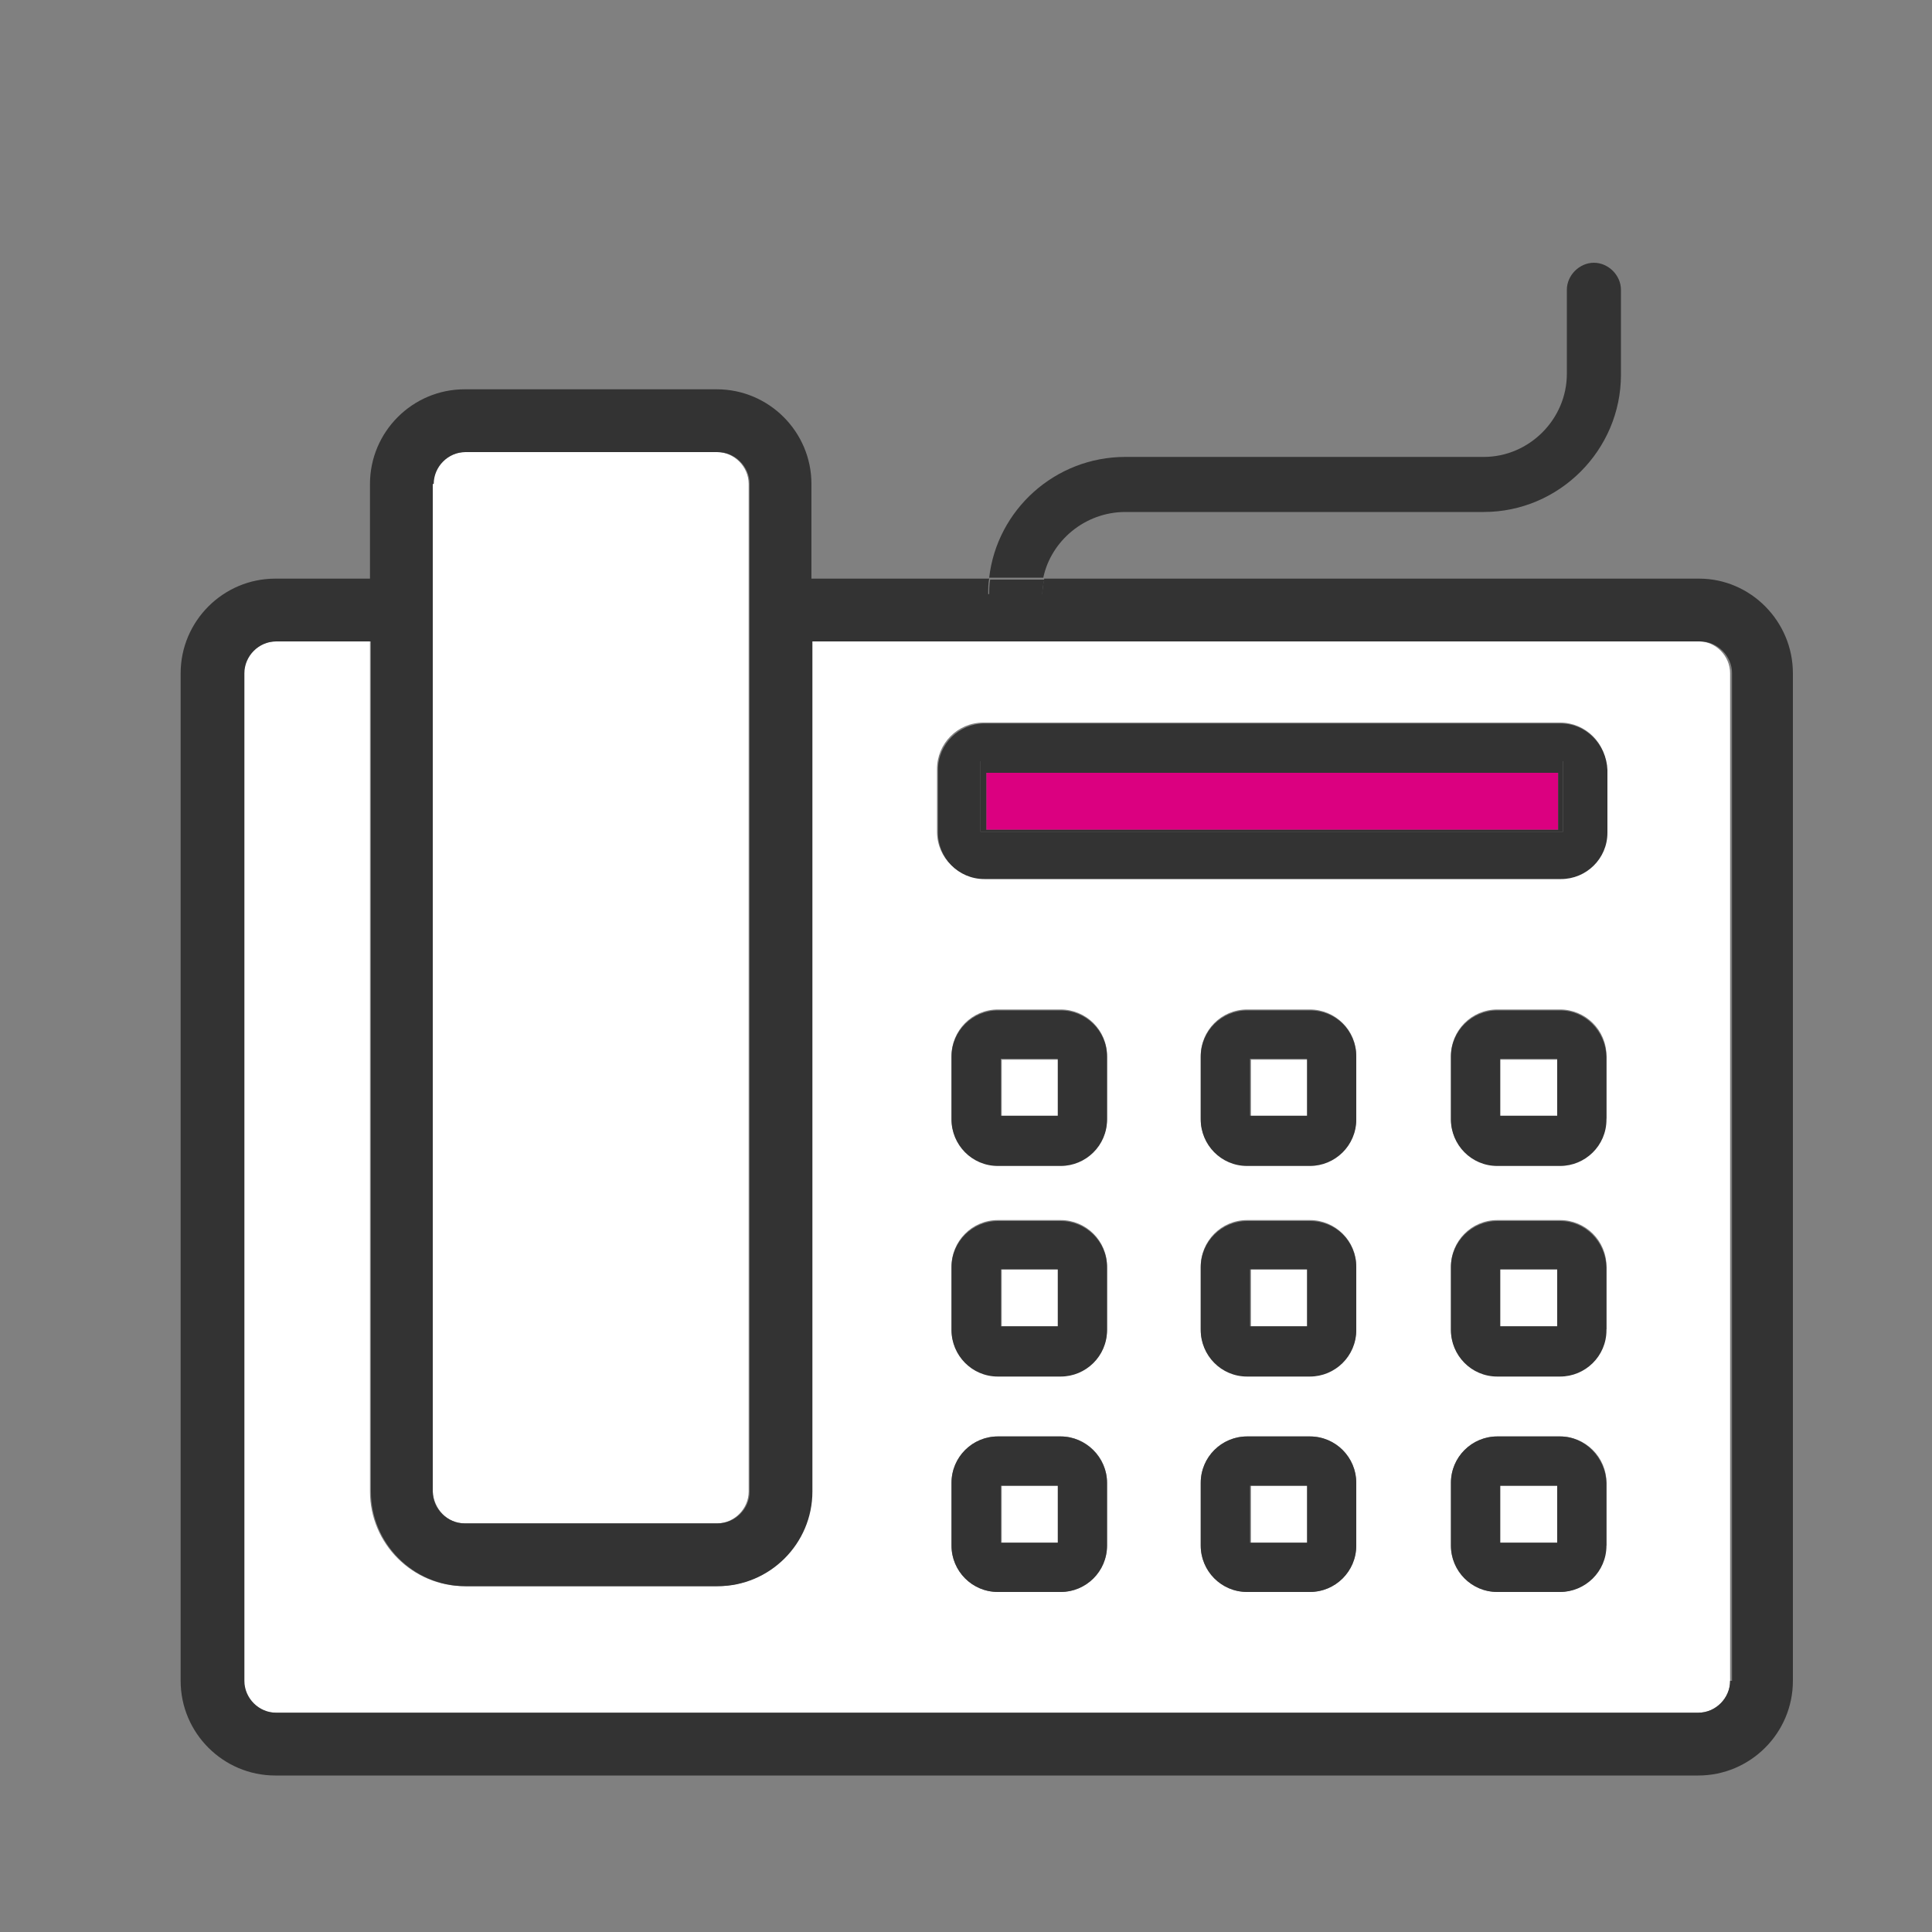 <?xml version="1.0" encoding="UTF-8"?>
<!-- Generator: Adobe Illustrator 24.1.0, SVG Export Plug-In . SVG Version: 6.00 Build 0)  -->
<svg xmlns="http://www.w3.org/2000/svg" xmlns:xlink="http://www.w3.org/1999/xlink" version="1.1" id="Layer_1" x="0px" y="0px" viewBox="0 0 200 200" style="enable-background:new 0 0 200 200;" xml:space="preserve">
<rect x="0" y="0" width="200" height="200" fill="#808080" stroke="none"/>
<style type="text/css">
	.st0{fill:#FFFFFF;}
	.st1{fill:#DB0080;}
	.st2{fill:#333333;}
</style>
<g>
	<rect x="129.5" y="131.4" class="st0" width="5.9" height="5.9"></rect>
	<rect x="155.3" y="131.4" class="st0" width="5.9" height="5.9"></rect>
	<rect x="155.3" y="153.8" class="st0" width="5.9" height="5.9"></rect>
	<rect x="129.5" y="109.7" class="st0" width="5.9" height="5.9"></rect>
	<rect x="103.7" y="131.4" class="st0" width="5.9" height="5.9"></rect>
	<rect x="129.5" y="153.8" class="st0" width="5.9" height="5.9"></rect>
	<rect x="103.7" y="109.7" class="st0" width="5.9" height="5.9"></rect>
	<rect x="155.3" y="109.7" class="st0" width="5.9" height="5.9"></rect>
	<path class="st0" d="M48.1,157.7h26.1c1.8,0,3.3-1.5,3.3-3.3V50.1c0-1.8-1.5-3.3-3.3-3.3H48.1c-1.8,0-3.3,1.5-3.3,3.3v104.3   C44.9,156.2,46.3,157.7,48.1,157.7z"></path>
	<path class="st0" d="M175.9,66.4H84v88c0,5.4-4.4,9.8-9.8,9.8H48.1c-5.4,0-9.8-4.4-9.8-9.8v-88h-9.8c-1.8,0-3.3,1.5-3.3,3.3V174   c0,1.8,1.5,3.3,3.3,3.3h147.3c1.8,0,3.3-1.5,3.3-3.3V69.7C179.1,67.9,177.6,66.4,175.9,66.4z M114.6,160c0,2.6-2.1,4.8-4.8,4.8   h-6.5c-2.6,0-4.8-2.1-4.8-4.8v-6.5c0-2.6,2.1-4.8,4.8-4.8h6.5c2.6,0,4.8,2.1,4.8,4.8V160z M114.6,137.6c0,2.6-2.1,4.8-4.8,4.8h-6.5   c-2.6,0-4.8-2.1-4.8-4.8v-6.5c0-2.6,2.1-4.8,4.8-4.8h6.5c2.6,0,4.8,2.1,4.8,4.8V137.6z M114.6,115.8c0,2.6-2.1,4.8-4.8,4.8h-6.5   c-2.6,0-4.8-2.1-4.8-4.8v-6.5c0-2.6,2.1-4.8,4.8-4.8h6.5c2.6,0,4.8,2.1,4.8,4.8V115.8z M140.4,160c0,2.6-2.1,4.8-4.8,4.8h-6.5   c-2.6,0-4.8-2.1-4.8-4.8v-6.5c0-2.6,2.1-4.8,4.8-4.8h6.5c2.6,0,4.8,2.1,4.8,4.8V160z M140.4,137.6c0,2.6-2.1,4.8-4.8,4.8h-6.5   c-2.6,0-4.8-2.1-4.8-4.8v-6.5c0-2.6,2.1-4.8,4.8-4.8h6.5c2.6,0,4.8,2.1,4.8,4.8V137.6z M140.4,115.8c0,2.6-2.1,4.8-4.8,4.8h-6.5   c-2.6,0-4.8-2.1-4.8-4.8v-6.5c0-2.6,2.1-4.8,4.8-4.8h6.5c2.6,0,4.8,2.1,4.8,4.8V115.8z M166.2,160c0,2.6-2.1,4.8-4.8,4.8H155   c-2.6,0-4.8-2.1-4.8-4.8v-6.5c0-2.6,2.1-4.8,4.8-4.8h6.5c2.6,0,4.8,2.1,4.8,4.8V160z M166.2,137.6c0,2.6-2.1,4.8-4.8,4.8H155   c-2.6,0-4.8-2.1-4.8-4.8v-6.5c0-2.6,2.1-4.8,4.8-4.8h6.5c2.6,0,4.8,2.1,4.8,4.8V137.6z M166.2,115.8c0,2.6-2.1,4.8-4.8,4.8H155   c-2.6,0-4.8-2.1-4.8-4.8v-6.5c0-2.6,2.1-4.8,4.8-4.8h6.5c2.6,0,4.8,2.1,4.8,4.8V115.8z M166.3,86.1c0,2.6-2.1,4.8-4.8,4.8h-59.7   c-2.6,0-4.8-2.1-4.8-4.8v-6.5c0-2.6,2.1-4.8,4.8-4.8h59.7c2.6,0,4.8,2.1,4.8,4.8V86.1z"></path>
	<rect x="103.7" y="153.8" class="st0" width="5.9" height="5.9"></rect>
	<rect x="102.1" y="80" class="st1" width="59.2" height="5.9"></rect>
	<path class="st2" d="M175.9,59.9h-67.8c-0.1,0.5-0.2,1.1-0.2,1.6h-5.6c0-0.6,0-1.1,0.1-1.6H84v-9.8c0-5.4-4.4-9.8-9.8-9.8H48.1   c-5.4,0-9.8,4.4-9.8,9.8v9.8h-9.8c-5.4,0-9.8,4.4-9.8,9.8V174c0,5.4,4.4,9.8,9.8,9.8h147.3c5.4,0,9.8-4.4,9.8-9.8V69.7   C185.6,64.3,181.2,59.9,175.9,59.9z M44.9,50.1c0-1.8,1.5-3.3,3.3-3.3h26.1c1.8,0,3.3,1.5,3.3,3.3v104.3c0,1.8-1.5,3.3-3.3,3.3   H48.1c-1.8,0-3.3-1.5-3.3-3.3V50.1z M179.1,174c0,1.8-1.5,3.3-3.3,3.3H28.6c-1.8,0-3.3-1.5-3.3-3.3V69.7c0-1.8,1.5-3.3,3.3-3.3h9.8   v88c0,5.4,4.4,9.8,9.8,9.8h26.1c5.4,0,9.8-4.4,9.8-9.8v-88h91.9c1.8,0,3.3,1.5,3.3,3.3V174z"></path>
	<path class="st2" d="M109.8,104.6h-6.5c-2.6,0-4.8,2.1-4.8,4.8v6.5c0,2.6,2.1,4.8,4.8,4.8h6.5c2.6,0,4.8-2.1,4.8-4.8v-6.5   C114.6,106.7,112.4,104.6,109.8,104.6z M109.5,115.5h-5.9v-5.9h5.9V115.5z"></path>
	<path class="st2" d="M135.6,104.6h-6.5c-2.6,0-4.8,2.1-4.8,4.8v6.5c0,2.6,2.1,4.8,4.8,4.8h6.5c2.6,0,4.8-2.1,4.8-4.8v-6.5   C140.4,106.7,138.3,104.6,135.6,104.6z M135.3,115.5h-5.9v-5.9h5.9V115.5z"></path>
	<path class="st2" d="M161.5,104.6H155c-2.6,0-4.8,2.1-4.8,4.8v6.5c0,2.6,2.1,4.8,4.8,4.8h6.5c2.6,0,4.8-2.1,4.8-4.8v-6.5   C166.2,106.7,164.1,104.6,161.5,104.6z M161.2,115.5h-5.9v-5.9h5.9V115.5z"></path>
	<path class="st2" d="M109.8,126.4h-6.5c-2.6,0-4.8,2.1-4.8,4.8v6.5c0,2.6,2.1,4.8,4.8,4.8h6.5c2.6,0,4.8-2.1,4.8-4.8v-6.5   C114.6,128.5,112.4,126.4,109.8,126.4z M109.5,137.3h-5.9v-5.9h5.9V137.3z"></path>
	<path class="st2" d="M135.6,126.4h-6.5c-2.6,0-4.8,2.1-4.8,4.8v6.5c0,2.6,2.1,4.8,4.8,4.8h6.5c2.6,0,4.8-2.1,4.8-4.8v-6.5   C140.4,128.5,138.3,126.4,135.6,126.4z M135.3,137.3h-5.9v-5.9h5.9V137.3z"></path>
	<path class="st2" d="M161.5,126.4H155c-2.6,0-4.8,2.1-4.8,4.8v6.5c0,2.6,2.1,4.8,4.8,4.8h6.5c2.6,0,4.8-2.1,4.8-4.8v-6.5   C166.2,128.5,164.1,126.4,161.5,126.4z M161.2,137.3h-5.9v-5.9h5.9V137.3z"></path>
	<path class="st2" d="M109.8,148.7h-6.5c-2.6,0-4.8,2.1-4.8,4.8v6.5c0,2.6,2.1,4.8,4.8,4.8h6.5c2.6,0,4.8-2.1,4.8-4.8v-6.5   C114.6,150.9,112.4,148.7,109.8,148.7z M109.5,159.7h-5.9v-5.9h5.9V159.7z"></path>
	<path class="st2" d="M135.6,148.7h-6.5c-2.6,0-4.8,2.1-4.8,4.8v6.5c0,2.6,2.1,4.8,4.8,4.8h6.5c2.6,0,4.8-2.1,4.8-4.8v-6.5   C140.4,150.9,138.3,148.7,135.6,148.7z M135.3,159.7h-5.9v-5.9h5.9V159.7z"></path>
	<path class="st2" d="M161.5,148.7H155c-2.6,0-4.8,2.1-4.8,4.8v6.5c0,2.6,2.1,4.8,4.8,4.8h6.5c2.6,0,4.8-2.1,4.8-4.8v-6.5   C166.2,150.9,164.1,148.7,161.5,148.7z M161.2,159.7h-5.9v-5.9h5.9V159.7z"></path>
	<path class="st2" d="M161.6,74.9h-59.7c-2.6,0-4.8,2.1-4.8,4.8v6.5c0,2.6,2.1,4.8,4.8,4.8h59.7c2.6,0,4.8-2.1,4.8-4.8v-6.5   C166.3,77.1,164.2,74.9,161.6,74.9z M161.8,86.1h-60.3v-7.3h60.3V86.1z"></path>
	<path class="st2" d="M101.5,86.1h60.3v-7.3h-60.3V86.1z M102.1,80h59.2v5.9h-59.2V80z"></path>
	<path class="st2" d="M116.5,53h37.1c7.8,0,14.2-6.4,14.2-14.2V30c0-1.5-1.3-2.8-2.8-2.8s-2.8,1.3-2.8,2.8v8.7   c0,4.7-3.9,8.6-8.6,8.6h-37.1c-7.3,0-13.3,5.5-14.1,12.5h5.6C108.8,56,112.3,53,116.5,53z"></path>
	<path class="st2" d="M107.9,61.6c0-0.6,0.1-1.1,0.2-1.6h-5.6c-0.1,0.5-0.1,1.1-0.1,1.6H107.9z"></path>
</g>
</svg>
